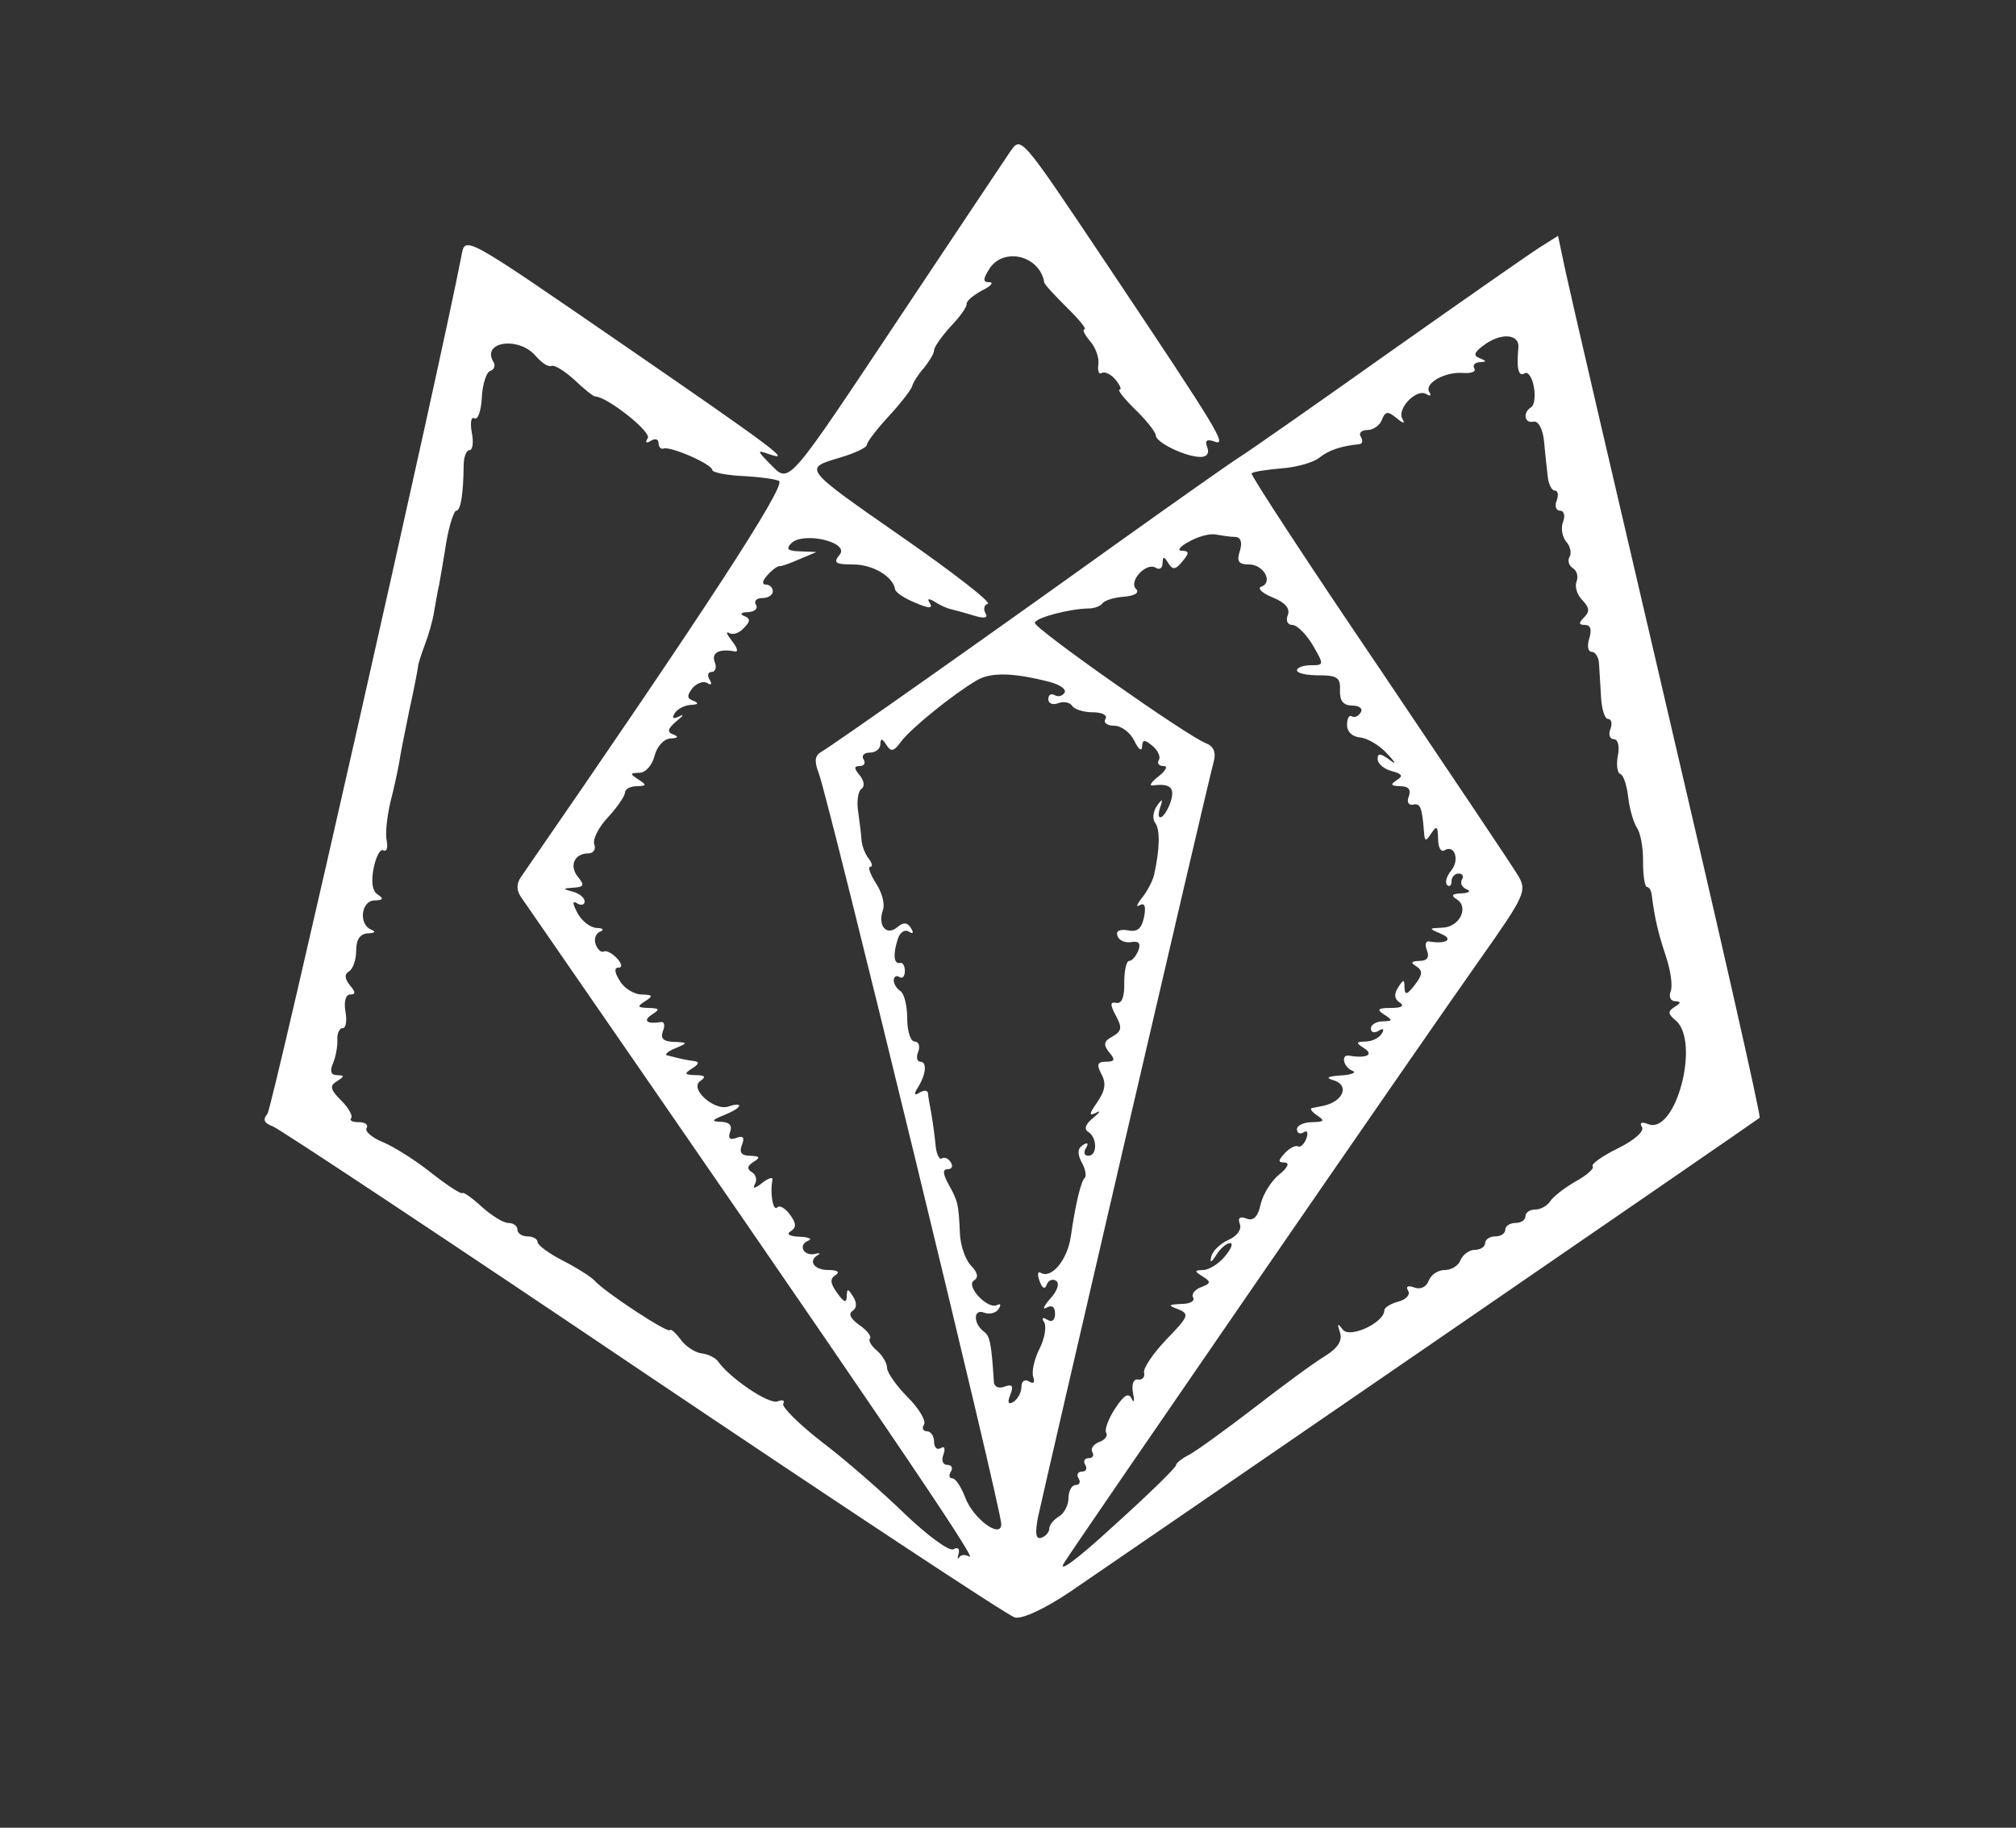 <?xml version="1.0" standalone="no"?>
<!DOCTYPE svg PUBLIC "-//W3C//DTD SVG 20010904//EN"
 "http://www.w3.org/TR/2001/REC-SVG-20010904/DTD/svg10.dtd">
<svg version="1.0" xmlns="http://www.w3.org/2000/svg"
 width="300pt" height="272pt" viewBox="0 0 300 272"
 preserveAspectRatio="xMidYMid meet">
<rect x="0" y="0" width="300" height="272" fill="#333333" stroke="none"/>
<g transform="translate(0,272) scale(0.05,-0.05)"
fill="#ffffff" stroke="none">
<path d="M3004 4985 c-13 -19 -155 -232 -315 -472 -351 -527 -338 -513 -396
-455 -41 42 -41 43 -3 30 68 -24 18 14 -428 321 -490 337 -477 330 -489 268
-62 -323 -562 -2533 -577 -2552 -15 -18 -10 -28 17 -38 20 -8 517 -337 1104
-733 587 -395 1083 -723 1103 -728 22 -6 88 25 163 75 105 71 2031 1394 2054
1412 5 3 -119 548 -274 1211 -155 663 -292 1253 -304 1310 l-22 104 -54 -34
c-30 -19 -232 -160 -450 -314 -217 -154 -416 -293 -443 -310 -26 -16 -190
-132 -364 -256 -390 -280 -847 -602 -882 -622 -19 -11 -21 -28 -7 -64 30 -80
543 -2188 543 -2234 0 -46 -83 15 -107 78 -12 32 -29 58 -39 58 -9 0 -11 9 -4
20 7 11 2 20 -11 20 -13 0 -18 14 -11 31 6 18 3 26 -8 19 -11 -7 -20 2 -20 19
0 17 -10 31 -21 31 -12 0 -16 9 -9 20 7 11 -15 48 -49 82 -33 33 -61 73 -61
87 0 14 -14 37 -30 51 -17 14 -26 30 -21 36 6 6 -8 24 -31 40 -26 18 -34 34
-21 42 13 8 14 24 2 43 -16 25 -18 25 -19 0 0 -20 -8 -18 -28 10 -21 29 -23
43 -5 54 14 9 5 15 -22 15 -43 0 -61 28 -30 45 8 5 4 6 -9 3 -34 -8 -52 26
-21 39 14 5 3 11 -25 12 -30 1 -41 8 -27 16 18 12 17 24 -2 50 -14 19 -31 29
-38 21 -12 -12 -22 43 -14 82 2 10 -12 6 -32 -10 -19 -15 -28 -17 -21 -4 8 13
5 29 -8 37 -16 10 -14 19 5 31 21 13 18 17 -10 18 -26 0 -34 10 -25 32 9 23 4
29 -17 21 -19 -7 -25 -1 -18 18 7 19 -2 29 -26 30 -31 1 -30 5 8 20 25 10 45
22 45 28 0 5 -14 4 -31 -2 -42 -16 -120 54 -84 76 17 12 13 17 -15 17 -33 1
-35 4 -10 20 21 13 22 20 5 22 -23 3 -37 6 -80 17 -8 2 3 12 25 21 38 16 38
17 -4 19 -32 1 -41 10 -33 32 7 17 4 29 -6 27 -41 -7 -55 4 -27 22 25 16 23
19 -10 20 -33 1 -35 4 -10 20 25 16 23 19 -10 20 -22 0 -52 18 -65 40 -16 25
-18 40 -4 40 12 0 10 12 -5 28 -14 15 -32 24 -39 20 -7 -4 -18 5 -24 21 -6 16
0 33 13 38 13 5 9 11 -10 11 -19 1 -45 21 -57 44 -16 30 -16 39 -1 29 12 -7
22 -4 22 6 0 11 -16 24 -35 29 -31 8 -31 10 2 12 31 2 33 7 14 31 -28 33 -12
71 30 71 15 0 23 12 18 26 -6 15 12 51 40 81 28 30 51 64 51 74 0 10 16 19 35
19 30 1 31 3 5 20 -26 17 -26 19 3 20 18 0 38 22 45 50 7 28 28 51 47 52 23 1
26 5 9 12 -20 7 -17 17 10 40 20 16 23 22 8 14 -19 -9 -23 -6 -14 9 8 13 30
24 48 25 22 1 25 5 8 12 -20 7 -20 16 -3 38 13 15 33 22 44 15 12 -8 15 -3 7
10 -8 13 -5 23 6 23 11 0 16 14 9 30 -10 28 14 40 61 31 10 -2 6 12 -10 32
-15 19 -19 29 -8 23 11 -7 31 0 44 15 20 20 20 28 0 36 -13 5 -8 11 12 11 20
1 31 11 24 22 -7 11 2 20 19 20 17 0 31 9 31 20 0 11 -9 20 -21 20 -12 0 -10
12 5 28 14 16 31 28 36 27 6 -1 33 9 60 21 l50 21 -49 2 c-36 1 -43 7 -26 24
36 36 175 3 144 -34 -20 -24 -13 -29 40 -29 59 0 119 -36 125 -74 1 -9 28 -27
60 -40 40 -17 53 -18 44 -2 -10 15 -5 16 14 5 15 -10 37 -20 48 -22 11 -3 42
-11 68 -19 32 -10 44 -7 35 7 -7 12 -4 25 7 28 11 4 -102 92 -250 195 -303
211 -300 207 -190 240 44 13 80 30 80 38 0 8 29 46 65 85 36 39 67 79 70 90 2
10 18 35 35 54 16 20 30 43 30 52 0 10 22 41 49 71 28 29 49 59 48 67 -2 8 19
26 45 40 27 13 37 25 23 25 -20 0 -20 8 -1 39 42 67 151 41 164 -40 1 -6 32
-39 68 -75 36 -35 59 -64 52 -64 -8 0 0 -16 16 -35 17 -19 28 -51 25 -70 -3
-19 2 -31 10 -25 9 5 28 -4 41 -20 14 -17 19 -30 12 -30 -7 0 14 -27 47 -59
34 -33 61 -68 61 -77 0 -21 89 -64 133 -64 19 0 27 11 20 29 -8 20 -1 25 21
17 41 -16 13 30 -314 519 -270 403 -260 391 -296 340z m1515 -580 c-6 -61 0
-88 19 -76 9 6 22 -12 27 -40 5 -27 2 -55 -8 -61 -26 -16 -20 -49 7 -43 14 3
27 -21 31 -55 3 -33 8 -80 11 -105 2 -25 12 -45 21 -45 10 0 12 -13 6 -30 -7
-16 -2 -30 10 -30 12 0 16 -15 9 -33 -7 -17 -3 -44 9 -59 13 -14 17 -35 10
-46 -6 -10 -2 -25 10 -33 12 -7 17 -25 11 -40 -6 -16 2 -40 18 -56 20 -21 22
-33 5 -50 -17 -17 -17 -23 2 -23 17 0 21 -14 13 -40 -7 -22 -4 -40 7 -40 11 0
21 -16 22 -35 1 -19 4 -64 6 -100 2 -36 11 -65 21 -65 10 0 13 -13 7 -30 -7
-16 -2 -30 10 -30 12 0 18 -21 12 -49 -5 -27 -2 -52 8 -55 9 -3 19 -35 23 -70
4 -35 16 -75 26 -90 10 -14 19 -60 18 -101 0 -41 5 -75 12 -75 6 0 13 -11 14
-25 9 -70 19 -112 42 -181 14 -42 21 -89 14 -105 -6 -16 0 -29 14 -29 18 -1
17 -5 -2 -17 -21 -13 -20 -21 3 -40 74 -62 1 -340 -81 -309 -20 8 -28 5 -19
-9 7 -12 -23 -39 -72 -63 -47 -23 -80 -47 -75 -53 6 -6 -17 -27 -50 -45 -33
-19 -67 -45 -76 -59 -9 -14 -29 -25 -45 -25 -16 0 -29 -9 -29 -20 0 -11 -13
-20 -30 -20 -16 0 -30 -9 -30 -20 0 -11 -13 -20 -30 -20 -16 0 -30 -9 -30 -20
0 -11 -14 -20 -31 -20 -16 0 -35 -14 -42 -30 -6 -17 -27 -30 -47 -30 -20 0
-41 -14 -48 -32 -7 -19 -25 -27 -43 -20 -19 7 -26 3 -18 -10 7 -11 -6 -26 -29
-32 -23 -6 -42 -18 -42 -26 0 -37 -104 -85 -124 -57 -15 20 -17 18 -8 -9 8
-24 -6 -46 -44 -70 -31 -18 -126 -88 -211 -154 -86 -66 -173 -129 -194 -140
-22 -11 -39 -25 -39 -31 0 -7 -83 -88 -185 -180 -112 -103 -170 -145 -147
-109 48 75 1050 1531 1239 1798 132 187 138 201 111 246 -15 26 -202 304 -414
619 -213 314 -383 574 -379 578 4 5 44 11 89 15 45 3 96 18 113 32 27 22 66
35 119 40 9 1 11 11 4 22 -7 11 2 20 19 20 18 0 38 14 44 31 10 25 17 26 43 5
20 -17 27 -18 18 -3 -18 30 42 92 71 74 12 -7 16 -5 9 6 -16 26 46 61 100 57
24 -2 40 4 34 13 -6 10 1 18 16 19 21 1 21 3 0 12 -20 7 -17 17 10 37 52 40
109 36 105 -6z m-2925 -24 c18 -21 39 -35 47 -30 8 4 38 -14 68 -41 29 -28 57
-50 62 -50 35 0 168 -105 157 -124 -9 -13 -5 -17 9 -8 13 8 23 5 23 -7 0 -11
7 -19 15 -16 22 7 145 -47 145 -64 0 -7 43 -16 94 -18 52 -3 100 -10 105 -15
18 -18 -222 -387 -769 -1179 -13 -19 -13 -39 0 -58 1072 -1551 1365 -1983
1335 -1964 -12 7 -25 6 -30 -2 -5 -8 -6 -3 -2 11 4 15 -3 20 -15 13 -12 -8
-77 40 -145 105 -68 66 -179 163 -248 215 -68 53 -119 104 -114 113 6 10 -2
13 -17 7 -25 -10 -142 69 -177 119 -8 11 -30 22 -50 24 -20 3 -48 22 -62 42
-15 20 -29 32 -31 27 -5 -11 -194 113 -224 147 -11 12 -54 39 -95 60 -41 21
-75 46 -75 55 0 9 -13 17 -30 17 -16 0 -30 9 -30 20 0 11 -12 20 -27 20 -15 0
-50 22 -79 48 -28 26 -55 45 -58 41 -4 -4 -45 23 -91 59 -46 37 -111 78 -144
92 -33 13 -56 33 -50 42 6 10 -4 18 -23 18 -19 0 -29 5 -23 12 6 6 -7 30 -29
52 -33 33 -36 44 -13 58 23 15 23 17 0 18 -18 0 -22 12 -12 35 8 19 14 51 13
70 -1 19 6 35 16 35 10 0 13 23 8 50 -5 29 1 50 14 50 17 0 17 7 -1 28 -16 20
-16 33 -2 41 12 8 21 35 21 62 0 33 12 50 35 51 21 1 25 5 10 11 -39 16 -30
87 10 87 25 1 28 5 10 17 -17 10 -21 38 -13 79 7 35 20 59 29 53 9 -5 14 7 10
28 -5 21 1 73 11 116 11 42 22 95 26 117 3 22 17 92 30 155 14 63 25 121 26
130 0 8 10 38 20 65 11 28 24 73 28 100 5 28 11 64 15 80 3 17 13 73 21 125 9
52 23 95 30 95 13 0 21 49 22 135 0 25 8 45 17 45 10 0 13 24 7 53 -5 29 -2
48 8 42 10 -6 20 22 22 62 2 40 14 76 25 79 12 4 16 16 10 26 -38 61 74 78
125 19z m2082 -539 c17 -1 22 -16 14 -42 -10 -31 -4 -40 27 -40 44 0 73 -53
37 -66 -13 -5 2 -19 33 -32 38 -15 53 -33 46 -52 -7 -17 -1 -30 13 -30 14 0
41 -27 61 -60 34 -59 34 -60 -6 -60 -22 0 -41 -7 -41 -15 0 -9 29 -15 65 -15
55 0 65 -7 63 -45 -1 -31 10 -45 37 -45 20 0 32 -9 25 -20 -7 -12 -19 -17 -27
-12 -8 5 -14 -7 -14 -26 0 -20 16 -35 39 -37 21 -2 58 -23 80 -48 27 -28 29
-35 7 -18 -26 19 -35 20 -35 2 0 -14 19 -30 42 -36 31 -8 35 -15 15 -27 -20
-13 -18 -17 10 -18 25 0 33 -10 26 -30 -7 -17 -1 -27 12 -25 22 5 27 -6 33
-80 2 -30 5 -31 22 -5 16 24 19 21 20 -16 0 -26 8 -41 19 -35 30 19 46 -29 20
-60 -14 -17 -19 -36 -12 -43 7 -7 13 -2 13 11 0 13 10 23 21 23 12 0 16 -8 10
-18 -6 -10 0 -23 14 -29 14 -5 7 -11 -15 -12 -29 -1 -33 -6 -14 -18 37 -24 7
-83 -43 -84 -42 -2 -42 -2 -3 -19 38 -16 12 -31 -37 -22 -10 2 -13 -10 -6 -27
8 -21 0 -31 -23 -31 -24 -1 -27 -5 -9 -16 20 -13 19 -25 -4 -55 -23 -30 -30
-32 -31 -9 0 26 -3 26 -19 1 -13 -20 -11 -35 5 -45 15 -10 5 -16 -26 -16 -40
0 -44 -5 -20 -20 26 -17 25 -19 -5 -20 -19 0 -35 -10 -35 -21 0 -12 10 -15 23
-7 14 9 18 5 9 -9 -8 -13 -30 -23 -48 -23 -29 -1 -30 -3 -4 -20 30 -19 7 -31
-45 -22 -25 4 -17 -34 10 -45 14 -5 -2 -12 -35 -14 -36 -2 -46 -7 -25 -13 54
-14 34 -66 -30 -78 -8 -2 -22 -4 -30 -6 -8 -1 -1 -11 15 -22 24 -16 21 -19
-15 -20 -25 0 -45 -10 -45 -21 0 -12 9 -16 20 -9 11 7 14 -1 8 -19 -7 -17 -18
-27 -25 -23 -7 4 -25 -5 -39 -20 -21 -23 -21 -28 0 -28 15 -1 8 -16 -16 -35
-24 -19 -49 -59 -56 -89 -8 -38 -22 -51 -42 -43 -20 8 -27 2 -20 -16 6 -16 -8
-36 -33 -47 -25 -11 -48 -33 -52 -50 -5 -20 0 -19 15 5 12 19 30 35 41 35 10
0 3 -18 -16 -40 -18 -22 -48 -40 -64 -40 -27 -1 -27 -3 -2 -19 26 -16 25 -21
-4 -32 -19 -7 -30 -21 -24 -31 6 -10 -9 -19 -35 -19 -40 -2 -41 -4 -9 -16 34
-14 30 -22 -35 -89 -39 -41 -70 -86 -67 -99 3 -14 -5 -23 -18 -21 -13 3 -20
-14 -15 -40 5 -24 3 -32 -4 -17 -9 19 -23 11 -49 -29 -20 -30 -32 -63 -27 -72
6 -9 -3 -22 -21 -28 -17 -7 -26 -20 -20 -30 6 -10 1 -18 -11 -18 -12 0 -17 -9
-10 -20 7 -11 2 -20 -10 -20 -12 0 -17 -9 -10 -20 7 -11 3 -20 -9 -20 -11 0
-21 -18 -21 -39 0 -21 -13 -46 -29 -55 -15 -9 -28 -25 -28 -35 0 -11 -11 -24
-24 -28 -16 -5 -19 12 -10 60 18 85 507 2193 523 2249 8 29 0 47 -23 56 -54
20 -509 340 -509 358 0 15 102 42 160 43 17 0 35 7 41 15 6 9 35 18 65 20 32
3 46 12 35 23 -23 23 31 81 59 63 11 -7 20 -1 20 14 1 21 4 21 17 0 13 -21 22
-20 42 5 21 25 21 31 -2 32 -15 0 -5 13 22 27 26 15 62 25 80 21 17 -3 43 -7
57 -7z m-551 -432 c30 -8 50 -22 43 -32 -6 -10 -19 -13 -29 -7 -11 6 -19 1
-19 -12 0 -13 13 -18 29 -12 17 6 35 3 42 -8 6 -10 34 -19 61 -19 29 0 45 -9
38 -20 -7 -11 5 -20 26 -20 21 0 48 -20 60 -45 12 -25 22 -33 23 -18 1 22 7
23 31 3 16 -13 25 -33 19 -42 -6 -10 0 -18 14 -18 14 0 7 -13 -14 -30 -22 -17
-30 -29 -19 -28 50 7 66 -5 56 -42 -6 -22 -19 -45 -28 -51 -10 -6 -12 5 -6 25
10 29 8 31 -9 7 -11 -16 -14 -39 -5 -50 15 -20 14 -77 -3 -154 -4 -18 -20 -49
-36 -69 -16 -20 -19 -30 -7 -22 15 8 19 -4 13 -35 -7 -35 -20 -46 -48 -40 -25
4 -37 -2 -31 -17 4 -13 23 -21 41 -18 22 4 29 -4 21 -25 -7 -17 -19 -31 -27
-31 -9 0 -15 -29 -15 -65 1 -41 -7 -63 -23 -60 -19 4 -20 -4 -2 -38 19 -35 18
-46 -10 -62 -26 -14 -28 -24 -10 -47 19 -22 17 -28 -9 -28 -26 0 -29 -8 -14
-37 15 -27 11 -49 -12 -83 -25 -36 -26 -43 -4 -32 15 8 12 2 -8 -15 -23 -18
-29 -34 -15 -42 27 -17 27 -71 0 -71 -12 0 -15 10 -7 23 9 14 5 18 -9 9 -16
-10 -17 -26 -4 -51 11 -19 15 -40 10 -46 -12 -11 -28 -77 -42 -175 -10 -70
-58 -128 -90 -108 -9 5 -10 -6 -3 -25 8 -22 16 -26 21 -11 5 13 17 19 28 12
11 -7 5 -29 -17 -53 -20 -23 -25 -35 -11 -27 16 9 25 2 25 -18 0 -19 -9 -27
-23 -18 -14 9 -18 5 -9 -8 7 -13 1 -48 -14 -78 -16 -31 -24 -69 -19 -84 6 -17
1 -22 -12 -14 -13 8 -23 2 -23 -16 0 -16 -11 -36 -23 -44 -16 -10 -20 -3 -10
21 10 26 6 32 -17 24 -16 -7 -31 -1 -32 13 -7 114 -12 138 -29 150 -33 24 -33
70 0 57 16 -6 36 -1 43 11 8 12 6 17 -4 12 -27 -16 -96 57 -69 73 14 9 11 23
-9 44 -16 16 -31 58 -33 93 -4 91 -6 99 -34 149 -17 31 -18 45 -3 45 13 0 17
9 10 20 -7 12 -19 17 -27 12 -8 -5 -17 15 -19 44 -3 30 -9 72 -13 94 -4 22 -9
47 -9 56 -1 9 -12 10 -25 2 -16 -10 -18 -5 -6 14 25 39 29 78 8 78 -10 0 -13
14 -6 30 6 17 1 30 -11 30 -12 0 -22 31 -22 69 0 38 -9 74 -20 81 -11 7 -20
21 -20 32 0 11 8 16 17 10 9 -6 16 2 16 18 0 15 -6 26 -14 24 -19 -5 -22 26
-7 71 6 20 21 30 33 22 13 -8 15 -4 6 11 -11 17 -22 18 -41 2 -32 -27 -59 6
-42 52 6 17 -3 52 -21 79 -17 27 -25 49 -17 49 8 0 6 11 -5 25 -11 14 -20 39
-21 55 -1 17 -6 55 -10 85 -5 31 0 61 10 67 10 7 8 24 -5 40 -18 21 -18 28 0
28 13 0 18 9 11 20 -7 11 2 20 19 20 17 0 31 11 31 25 1 18 5 18 18 -2 14 -22
22 -20 44 10 30 40 155 141 225 182 42 25 110 23 218 -5z"/>
</g>
</svg>
